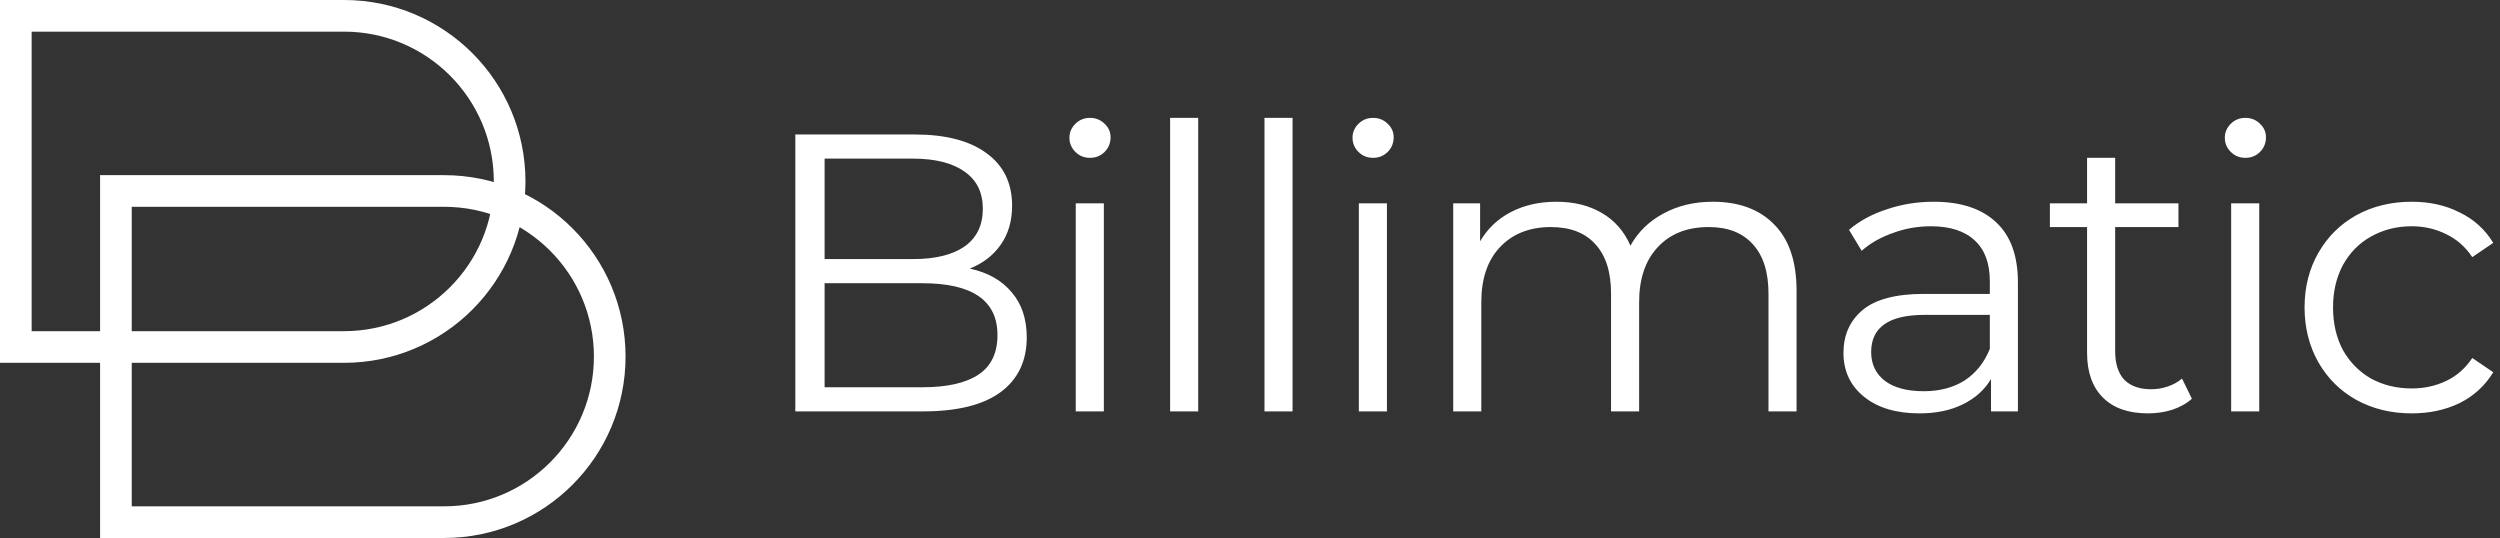 <svg width="158" height="34" viewBox="0 0 158 34" fill="none" stroke-width="2" xmlns="http://www.w3.org/2000/svg"><rect x="0" y="0" width="158" height="34" fill="#333333" stroke="none"/><path d="M61.29 16.975C62.44 17.225 63.323 17.725 63.94 18.475C64.573 19.208 64.89 20.158 64.89 21.325C64.89 22.825 64.332 23.983 63.215 24.8C62.115 25.6 60.482 26 58.315 26H50.265V8.5H57.815C59.765 8.5 61.273 8.892 62.34 9.675C63.423 10.458 63.965 11.567 63.965 13C63.965 13.967 63.723 14.792 63.24 15.475C62.773 16.142 62.123 16.642 61.29 16.975ZM52.115 10.025V16.375H57.69C59.107 16.375 60.198 16.108 60.965 15.575C61.732 15.025 62.115 14.233 62.115 13.2C62.115 12.167 61.732 11.383 60.965 10.85C60.198 10.3 59.107 10.025 57.69 10.025H52.115ZM58.29 24.475C59.857 24.475 61.04 24.208 61.84 23.675C62.64 23.142 63.04 22.308 63.04 21.175C63.04 18.992 61.457 17.9 58.29 17.9H52.115V24.475H58.29Z M67.988 12.85H69.763V26H67.988V12.85ZM68.888 9.975C68.521 9.975 68.213 9.85 67.963 9.6C67.713 9.35 67.588 9.05 67.588 8.7C67.588 8.367 67.713 8.075 67.963 7.825C68.213 7.575 68.521 7.45 68.888 7.45C69.254 7.45 69.563 7.575 69.813 7.825C70.063 8.058 70.188 8.342 70.188 8.675C70.188 9.042 70.063 9.35 69.813 9.6C69.563 9.85 69.254 9.975 68.888 9.975Z M73.951 7.45H75.727V26H73.951V7.45Z M79.915 7.45H81.69V26H79.915V7.45Z M85.879 12.85H87.654V26H85.879V12.85ZM86.779 9.975C86.413 9.975 86.104 9.85 85.854 9.6C85.604 9.35 85.479 9.05 85.479 8.7C85.479 8.367 85.604 8.075 85.854 7.825C86.104 7.575 86.413 7.45 86.779 7.45C87.146 7.45 87.454 7.575 87.704 7.825C87.954 8.058 88.079 8.342 88.079 8.675C88.079 9.042 87.954 9.35 87.704 9.6C87.454 9.85 87.146 9.975 86.779 9.975Z M108.243 12.75C109.893 12.75 111.185 13.225 112.118 14.175C113.068 15.125 113.543 16.525 113.543 18.375V26H111.768V18.55C111.768 17.183 111.435 16.142 110.768 15.425C110.118 14.708 109.193 14.35 107.993 14.35C106.626 14.35 105.551 14.775 104.768 15.625C103.985 16.458 103.593 17.617 103.593 19.1V26H101.818V18.55C101.818 17.183 101.485 16.142 100.818 15.425C100.168 14.708 99.235 14.35 98.018 14.35C96.668 14.35 95.593 14.775 94.793 15.625C94.01 16.458 93.618 17.617 93.618 19.1V26H91.843V12.85H93.543V15.25C94.01 14.45 94.66 13.833 95.493 13.4C96.326 12.967 97.285 12.75 98.368 12.75C99.468 12.75 100.418 12.983 101.218 13.45C102.035 13.917 102.643 14.608 103.043 15.525C103.526 14.658 104.218 13.983 105.118 13.5C106.035 13 107.076 12.75 108.243 12.75Z M122.207 12.75C123.923 12.75 125.24 13.183 126.157 14.05C127.073 14.9 127.532 16.167 127.532 17.85V26H125.832V23.95C125.432 24.633 124.84 25.167 124.057 25.55C123.29 25.933 122.373 26.125 121.307 26.125C119.84 26.125 118.673 25.775 117.807 25.075C116.94 24.375 116.507 23.45 116.507 22.3C116.507 21.183 116.907 20.283 117.707 19.6C118.523 18.917 119.815 18.575 121.582 18.575H125.757V17.775C125.757 16.642 125.44 15.783 124.807 15.2C124.173 14.6 123.248 14.3 122.032 14.3C121.198 14.3 120.398 14.442 119.632 14.725C118.865 14.992 118.207 15.367 117.657 15.85L116.857 14.525C117.523 13.958 118.323 13.525 119.257 13.225C120.19 12.908 121.173 12.75 122.207 12.75ZM121.582 24.725C122.582 24.725 123.44 24.5 124.157 24.05C124.873 23.583 125.407 22.917 125.757 22.05V19.9H121.632C119.382 19.9 118.257 20.683 118.257 22.25C118.257 23.017 118.548 23.625 119.132 24.075C119.715 24.508 120.532 24.725 121.582 24.725Z M138.528 25.2C138.195 25.5 137.778 25.733 137.278 25.9C136.795 26.05 136.286 26.125 135.753 26.125C134.52 26.125 133.57 25.792 132.903 25.125C132.236 24.458 131.903 23.517 131.903 22.3V14.35H129.553V12.85H131.903V9.975H133.678V12.85H137.678V14.35H133.678V22.2C133.678 22.983 133.87 23.583 134.253 24C134.653 24.4 135.22 24.6 135.953 24.6C136.32 24.6 136.67 24.542 137.003 24.425C137.353 24.308 137.653 24.142 137.903 23.925L138.528 25.2Z M141.009 12.85H142.784V26H141.009V12.85ZM141.909 9.975C141.542 9.975 141.234 9.85 140.984 9.6C140.734 9.35 140.609 9.05 140.609 8.7C140.609 8.367 140.734 8.075 140.984 7.825C141.234 7.575 141.542 7.45 141.909 7.45C142.276 7.45 142.584 7.575 142.834 7.825C143.084 8.058 143.209 8.342 143.209 8.675C143.209 9.042 143.084 9.35 142.834 9.6C142.584 9.85 142.276 9.975 141.909 9.975Z M152.423 26.125C151.123 26.125 149.956 25.842 148.923 25.275C147.906 24.708 147.106 23.917 146.523 22.9C145.94 21.867 145.648 20.708 145.648 19.425C145.648 18.142 145.94 16.992 146.523 15.975C147.106 14.958 147.906 14.167 148.923 13.6C149.956 13.033 151.123 12.75 152.423 12.75C153.556 12.75 154.565 12.975 155.448 13.425C156.348 13.858 157.056 14.5 157.573 15.35L156.248 16.25C155.815 15.6 155.265 15.117 154.598 14.8C153.931 14.467 153.206 14.3 152.423 14.3C151.473 14.3 150.615 14.517 149.848 14.95C149.098 15.367 148.506 15.967 148.073 16.75C147.656 17.533 147.448 18.425 147.448 19.425C147.448 20.442 147.656 21.342 148.073 22.125C148.506 22.892 149.098 23.492 149.848 23.925C150.615 24.342 151.473 24.55 152.423 24.55C153.206 24.55 153.931 24.392 154.598 24.075C155.265 23.758 155.815 23.275 156.248 22.625L157.573 23.525C157.056 24.375 156.348 25.025 155.448 25.475C154.548 25.908 153.54 26.125 152.423 26.125Z" fill="white"/><path d="M1 1H21.744C27.524 1 32.209 5.685 32.209 11.465C32.209 17.245 27.524 21.93 21.744 21.93H1V1Z M7.326 12.07H28.07C33.849 12.07 38.535 16.755 38.535 22.535C38.535 28.315 33.849 33 28.07 33H7.326V12.07Z" stroke="white"/></svg>